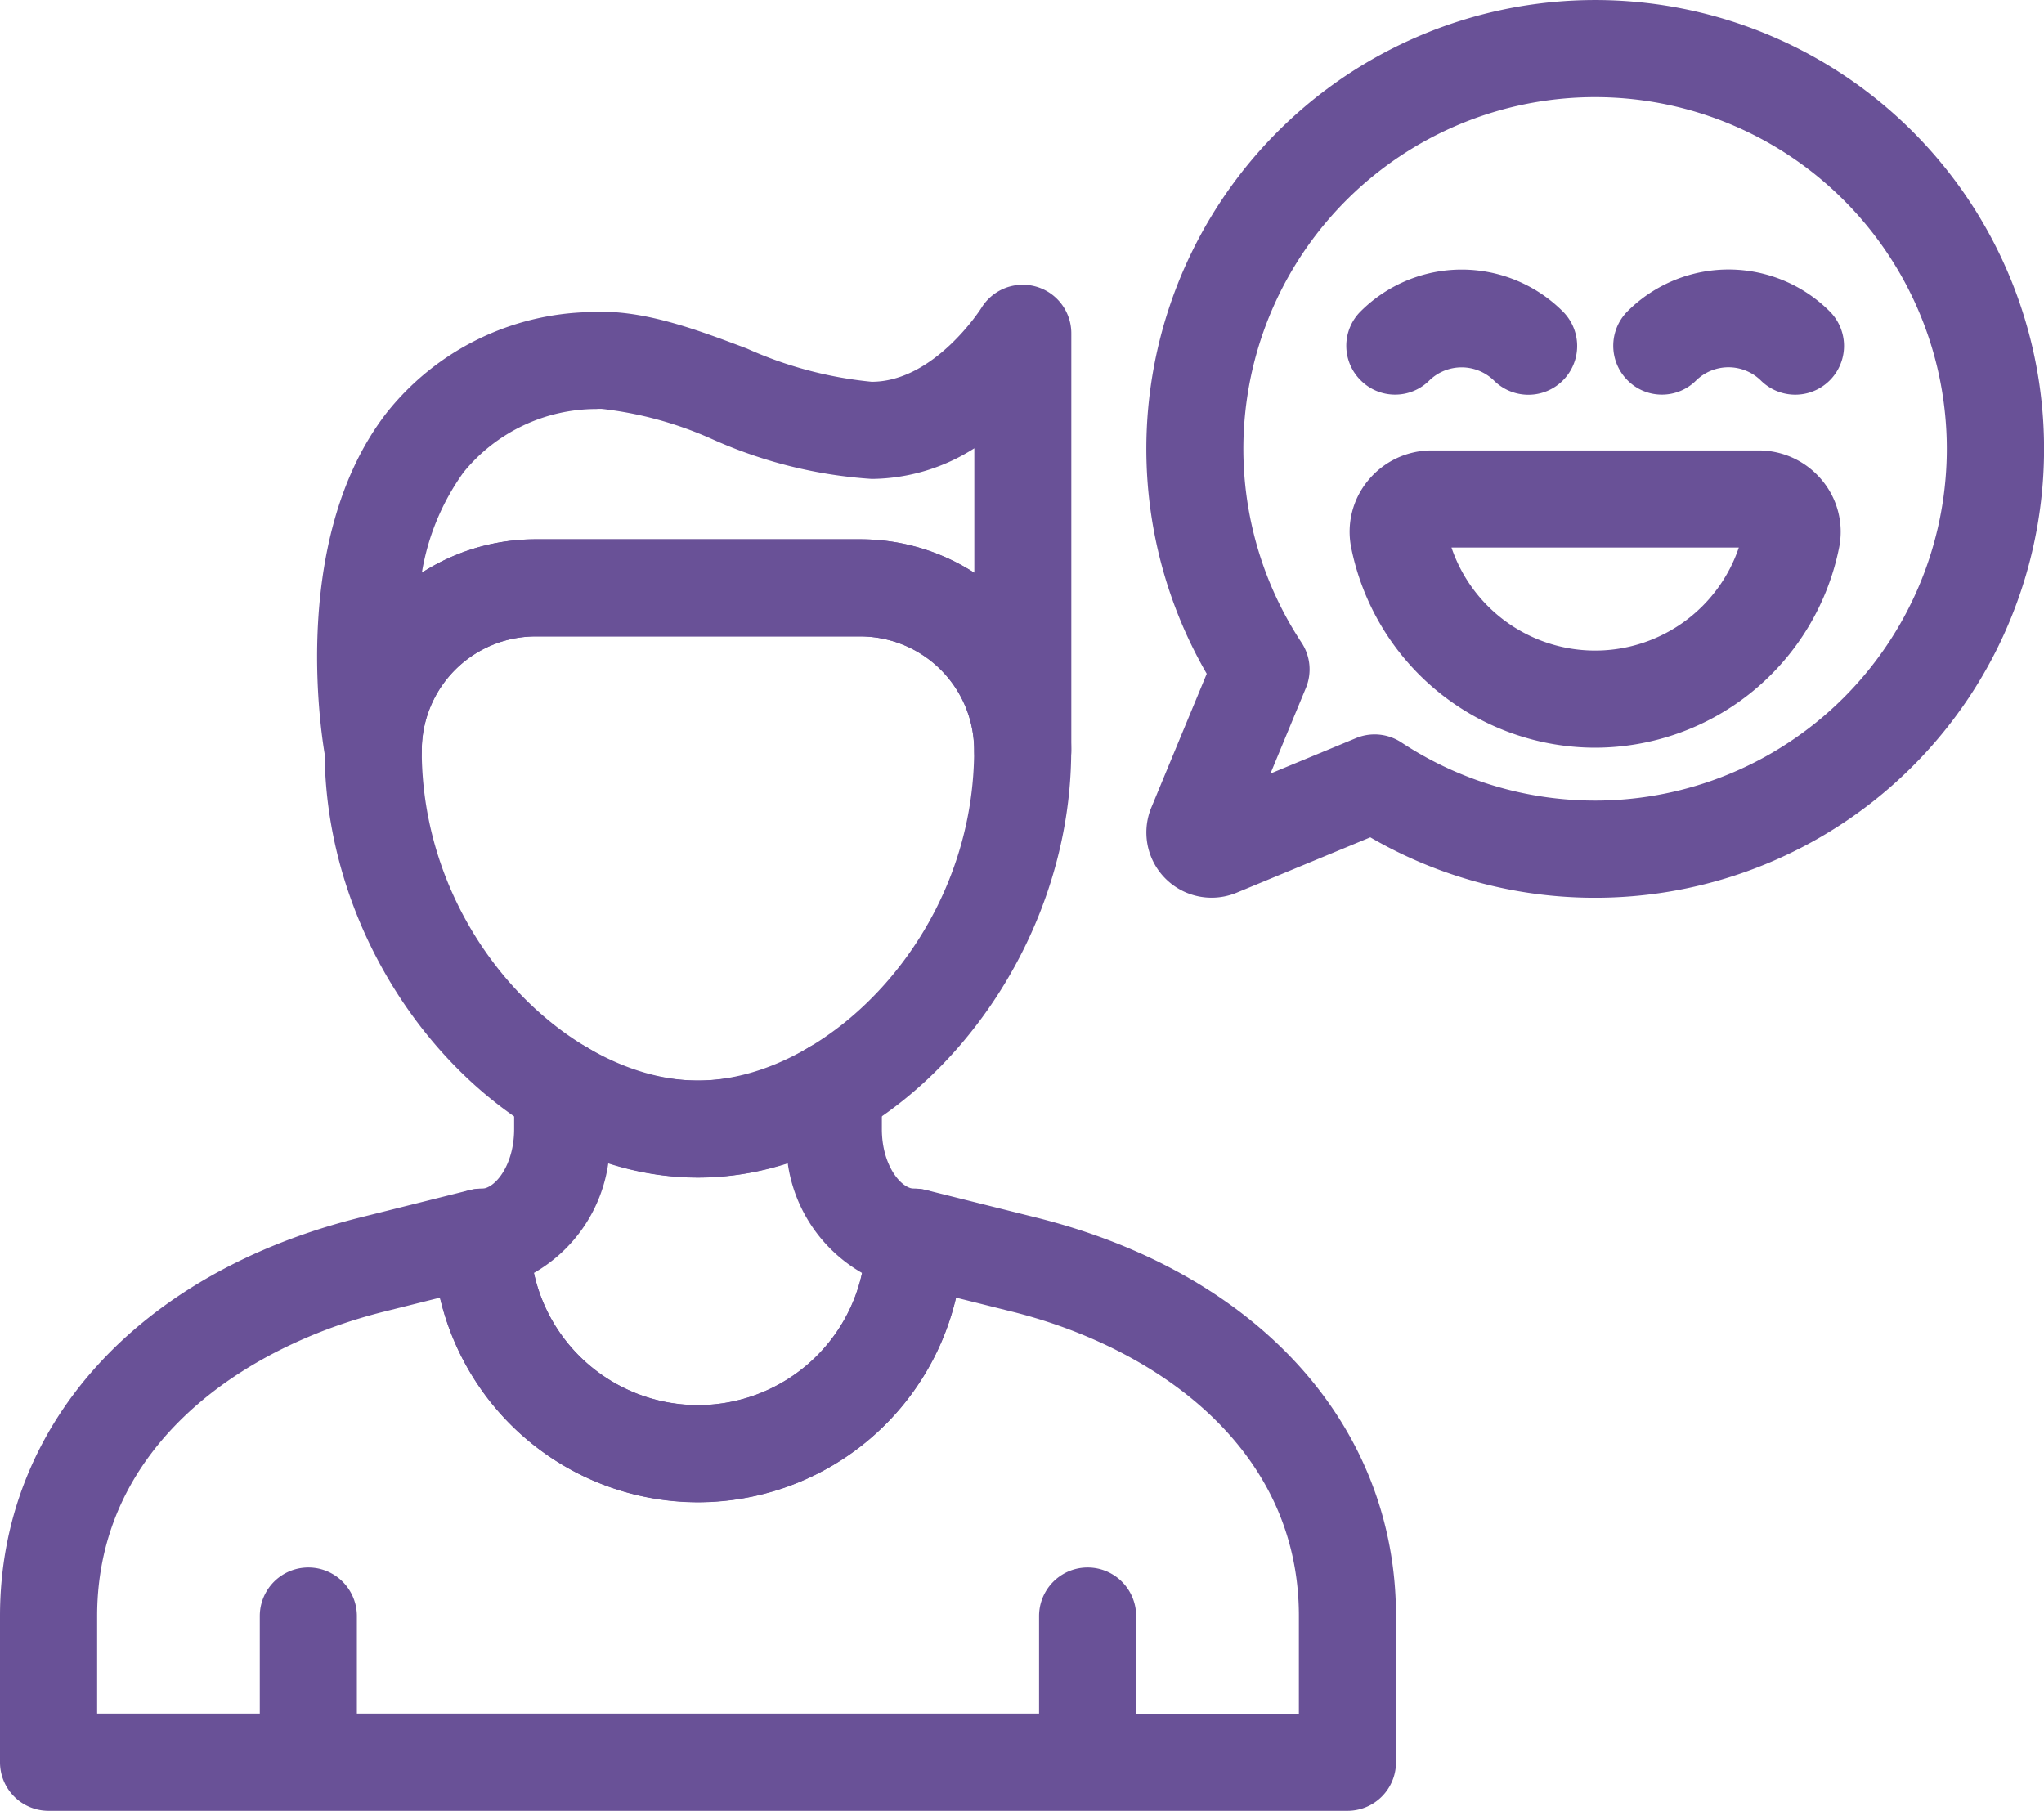 <svg xmlns="http://www.w3.org/2000/svg" width="80" height="70.874" viewBox="0 0 80 70.874">
  <g id="icon_csr_2" transform="translate(-140.818 -92.413)">
    <g id="Group_412" data-name="Group 412" transform="translate(140.818 103.564)">
      <g id="Group_408" data-name="Group 408" transform="translate(0 35.374)">
        <path id="Path_494" data-name="Path 494" d="M193.556,165.724H142.718a1.9,1.9,0,0,1-1.9-1.9V158.1c0-7.472,5.424-13.454,14.154-15.613l4.232-1.059a1.9,1.9,0,0,1,2.361,1.843,6.572,6.572,0,1,0,13.144,0,1.9,1.9,0,0,1,2.362-1.843l4.236,1.059c8.725,2.158,14.149,8.141,14.149,15.612v5.719A1.9,1.9,0,0,1,193.556,165.724Zm-8.267-3.8h6.366V158.1c0-6.737-5.819-10.577-11.265-11.923l-2.152-.538a10.375,10.375,0,0,1-20.2,0l-2.147.537c-5.451,1.347-11.271,5.187-11.271,11.924v3.819h6.366V158.1a1.9,1.9,0,0,1,3.8,0v3.819h26.7V158.1a1.9,1.9,0,1,1,3.8,0Z" transform="translate(-140.818 -141.376)" fill="#695197"/>
      </g>
      <g id="Group_409" data-name="Group 409" transform="translate(12.709 9.956)">
        <path id="Path_495" data-name="Path 495" d="M168.8,139.609c-7.646,0-14.61-7.973-14.61-16.729a8.264,8.264,0,0,1,8.256-8.255h12.709a8.265,8.265,0,0,1,8.255,8.255C183.413,131.636,176.449,139.609,168.8,139.609Zm-6.354-21.182a4.459,4.459,0,0,0-4.455,4.454c0,7.281,5.811,12.928,10.809,12.928s10.81-5.647,10.81-12.928a4.459,4.459,0,0,0-4.455-4.454Z" transform="translate(-154.193 -114.626)" fill="#695197"/>
      </g>
      <g id="Group_410" data-name="Group 410" transform="translate(16.946 29.582)">
        <path id="Path_496" data-name="Path 496" d="M169.025,153.347a10.385,10.385,0,0,1-10.373-10.374,1.9,1.9,0,0,1,1.9-1.9c.521,0,1.277-.909,1.277-2.336v-1.555a1.9,1.9,0,0,1,2.863-1.639,7.9,7.9,0,0,0,8.665,0,1.9,1.9,0,0,1,2.864,1.639v1.555c0,1.426.755,2.336,1.276,2.336a1.9,1.9,0,0,1,1.9,1.9A10.385,10.385,0,0,1,169.025,153.347Zm-6.423-8.976a6.574,6.574,0,0,0,12.846,0,5.9,5.9,0,0,1-2.913-4.308,11.114,11.114,0,0,1-7.019,0A5.9,5.9,0,0,1,162.6,144.371Z" transform="translate(-158.652 -135.281)" fill="#695197"/>
      </g>
      <g id="Group_411" data-name="Group 411" transform="translate(12.411)">
        <path id="Path_497" data-name="Path 497" d="M156.076,124.26a1.9,1.9,0,0,1-1.864-1.543c-.066-.342-1.563-8.452,2.385-13.558a10.43,10.43,0,0,1,7.964-3.947c2.014-.129,4.11.662,6.141,1.428a15.51,15.51,0,0,0,4.882,1.3c2.452,0,4.276-2.86,4.293-2.889a1.9,1.9,0,0,1,3.521.994V122.36a1.9,1.9,0,0,1-3.8,0,4.46,4.46,0,0,0-4.455-4.455H162.433a4.46,4.46,0,0,0-4.455,4.455,1.9,1.9,0,0,1-1.721,1.892C156.2,124.258,156.137,124.26,156.076,124.26ZM165.009,109c-.069,0-.136,0-.2.006a6.708,6.708,0,0,0-5.2,2.48,9.319,9.319,0,0,0-1.63,3.93,8.2,8.2,0,0,1,4.459-1.31h12.709a8.2,8.2,0,0,1,4.455,1.308v-4.871a7.568,7.568,0,0,1-4.013,1.2,18.1,18.1,0,0,1-6.225-1.548A14.525,14.525,0,0,0,165.009,109Z" transform="translate(-153.879 -104.149)" fill="#695197"/>
      </g>
    </g>
    <g id="Group_419" data-name="Group 419" transform="translate(185.682 92.413)">
      <g id="Group_414" data-name="Group 414">
        <g id="Group_413" data-name="Group 413">
          <path id="Path_498" data-name="Path 498" d="M205.6,127.55a17.484,17.484,0,0,1-8.8-2.365l-5.234,2.168a2.553,2.553,0,0,1-3.336-3.336l2.168-5.234a17.568,17.568,0,1,1,15.2,8.767Zm-8.631-6.393a1.908,1.908,0,0,1,1.049.315,13.766,13.766,0,1,0-3.909-3.908,1.9,1.9,0,0,1,.17,1.775l-1.387,3.35,3.35-1.387A1.9,1.9,0,0,1,196.97,121.157Z" transform="translate(-188.032 -92.413)" fill="#695197"/>
        </g>
      </g>
      <g id="Group_415" data-name="Group 415" transform="translate(7.958 17.627)">
        <path id="Path_499" data-name="Path 499" d="M206.018,122.6a9.752,9.752,0,0,1-9.551-7.842,3.146,3.146,0,0,1,.663-2.616,3.215,3.215,0,0,1,2.491-1.177h12.793a3.213,3.213,0,0,1,2.491,1.177,3.146,3.146,0,0,1,.663,2.616A9.753,9.753,0,0,1,206.018,122.6Zm-5.624-7.835a5.937,5.937,0,0,0,11.247,0Zm12.02,0h0Z" transform="translate(-196.407 -110.963)" fill="#695197"/>
      </g>
      <g id="Group_418" data-name="Group 418" transform="translate(7.829 10.55)">
        <g id="Group_416" data-name="Group 416" transform="translate(10.45)">
          <path id="Path_500" data-name="Path 500" d="M209.174,108.411a1.891,1.891,0,0,1-1.344-.557,1.912,1.912,0,0,1-.01-2.7,5.6,5.6,0,0,1,7.92,0,1.908,1.908,0,0,1-2.7,2.7,1.812,1.812,0,0,0-2.527,0A1.892,1.892,0,0,1,209.174,108.411Z" transform="translate(-207.269 -103.516)" fill="#695197"/>
        </g>
        <g id="Group_417" data-name="Group 417">
          <path id="Path_501" data-name="Path 501" d="M198.181,108.411a1.893,1.893,0,0,1-1.344-.557l-.01-.01a1.9,1.9,0,0,1,0-2.687,5.6,5.6,0,0,1,7.92,0,1.907,1.907,0,0,1-2.7,2.7,1.813,1.813,0,0,0-2.527,0A1.891,1.891,0,0,1,198.181,108.411Z" transform="translate(-196.271 -103.516)" fill="#695197"/>
        </g>
      </g>
    </g>
  </g>
</svg>
